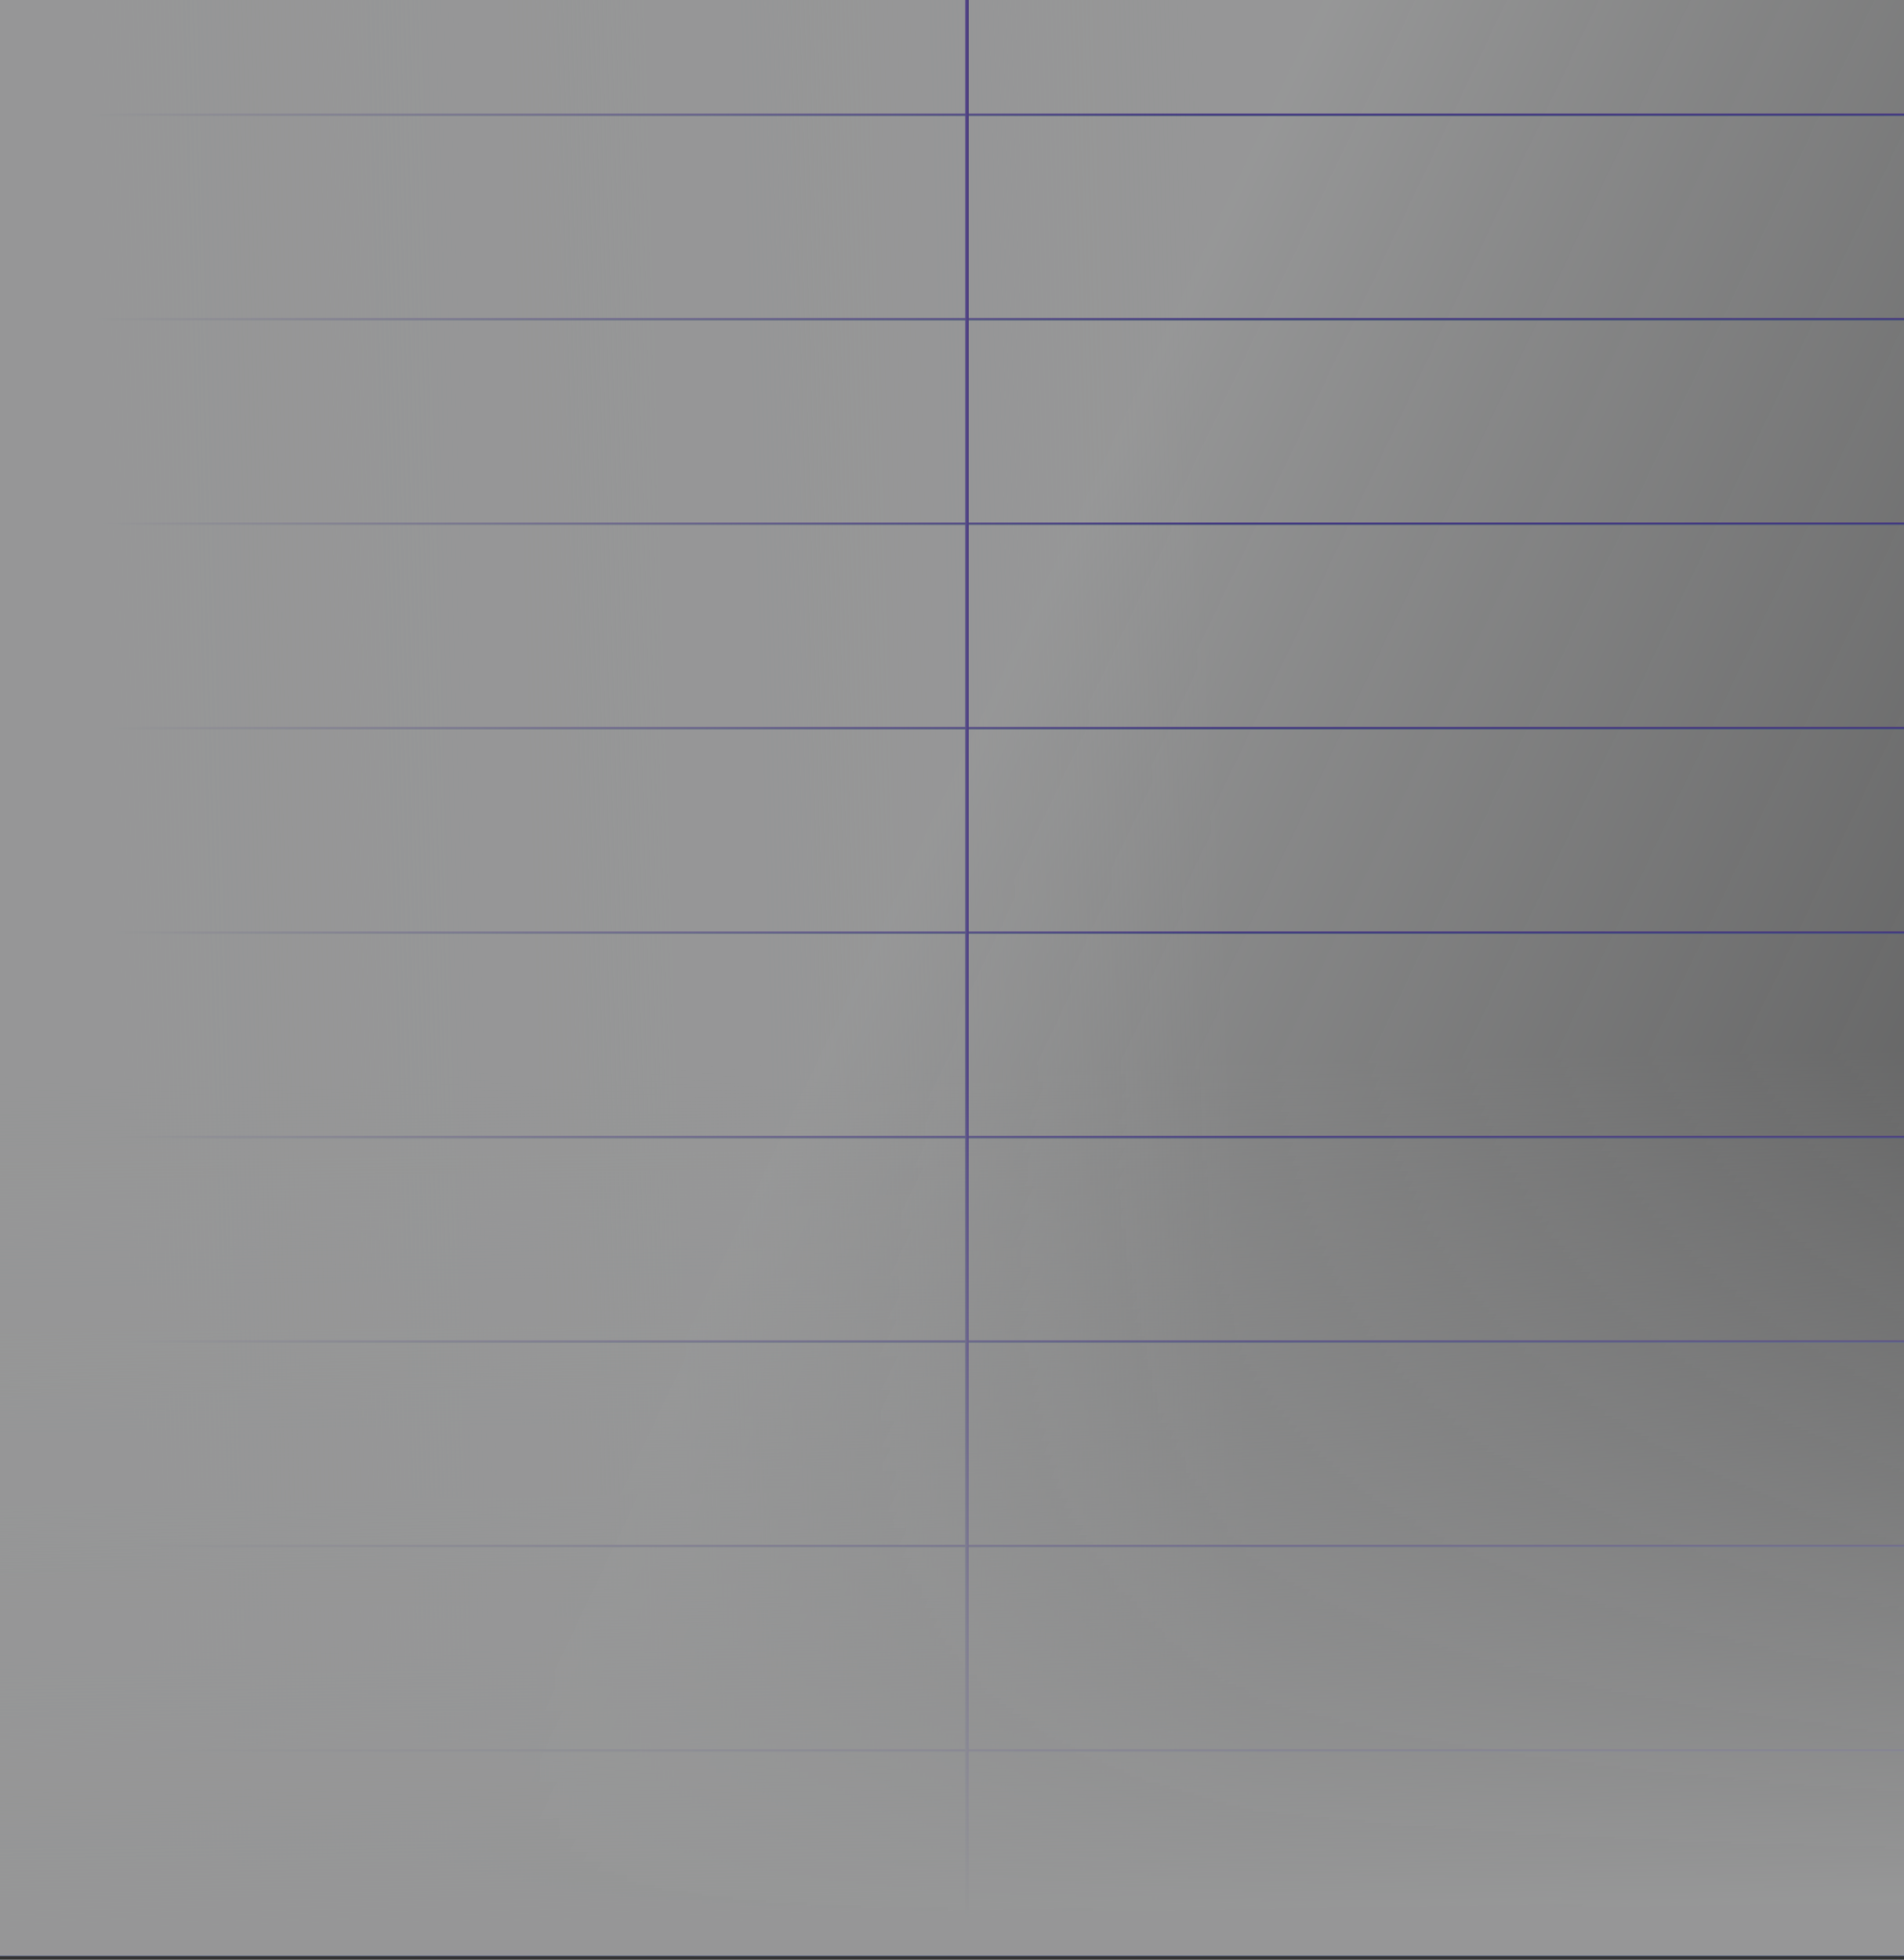 <svg width="413" height="425" viewBox="0 0 413 425" fill="none" xmlns="http://www.w3.org/2000/svg">
<rect x="0" y="0" width="413" height="425" fill="#333333" stroke="none"/>
<g opacity="0.5">
<rect width="1252.83" height="843" transform="translate(0 -418.754)" fill="url(#paint0_linear_5026_55963)"/>
<path fill-rule="evenodd" clip-rule="evenodd" d="M0 423.724L1252.83 423.724V424.246L0 424.246V423.724Z" fill="url(#paint1_linear_5026_55963)"/>
<path fill-rule="evenodd" clip-rule="evenodd" d="M0 379.383L1252.83 379.383V379.905L0 379.905V379.383Z" fill="url(#paint2_linear_5026_55963)"/>
<path fill-rule="evenodd" clip-rule="evenodd" d="M0 335.043L1252.83 335.043V335.564L0 335.564V335.043Z" fill="url(#paint3_linear_5026_55963)"/>
<path fill-rule="evenodd" clip-rule="evenodd" d="M0 290.701L1252.83 290.701V291.223L0 291.223V290.701Z" fill="url(#paint4_linear_5026_55963)"/>
<path fill-rule="evenodd" clip-rule="evenodd" d="M0 246.361L1252.83 246.361V246.882L0 246.882V246.361Z" fill="url(#paint5_linear_5026_55963)"/>
<path fill-rule="evenodd" clip-rule="evenodd" d="M0 202.02L1252.83 202.02V202.542L0 202.542V202.02Z" fill="url(#paint6_linear_5026_55963)"/>
<path fill-rule="evenodd" clip-rule="evenodd" d="M0 157.679L1252.83 157.679V158.2L0 158.2V157.679Z" fill="url(#paint7_linear_5026_55963)"/>
<path fill-rule="evenodd" clip-rule="evenodd" d="M0 113.338L1252.83 113.338V113.86L0 113.86V113.338Z" fill="url(#paint8_linear_5026_55963)"/>
<path fill-rule="evenodd" clip-rule="evenodd" d="M0 68.997L1252.83 68.997V69.519L0 69.519V68.997Z" fill="url(#paint9_linear_5026_55963)"/>
<path fill-rule="evenodd" clip-rule="evenodd" d="M0 24.655L1252.83 24.656V25.178L0 25.177V24.655Z" fill="url(#paint10_linear_5026_55963)"/>
<path fill-rule="evenodd" clip-rule="evenodd" d="M209.353 423.769L209.396 -418.754L210.159 -418.754L210.116 423.769L209.353 423.769Z" fill="url(#paint11_linear_5026_55963)"/>
<rect y="-418.754" width="521.514" height="842.854" fill="url(#paint12_linear_5026_55963)"/>
<rect y="424.101" width="399.02" height="1252.83" transform="rotate(-90 0 424.101)" fill="url(#paint13_linear_5026_55963)"/>
</g>
<defs>
<linearGradient id="paint0_linear_5026_55963" x1="-0.004" y1="401.202" x2="571.193" y2="673.47" gradientUnits="userSpaceOnUse">
<stop offset="0.42" stop-color="#F9FAFB"/>
<stop offset="1" stop-color="#F9FAFB" stop-opacity="0.2"/>
</linearGradient>
<linearGradient id="paint1_linear_5026_55963" x1="-187.53" y1="424.27" x2="-187.53" y2="423.064" gradientUnits="userSpaceOnUse">
<stop offset="0.06" stop-color="#6886C1"/>
<stop offset="0.41" stop-color="#461AD7"/>
<stop offset="0.925" stop-color="#231167"/>
</linearGradient>
<linearGradient id="paint2_linear_5026_55963" x1="-187.53" y1="379.929" x2="-187.53" y2="378.723" gradientUnits="userSpaceOnUse">
<stop offset="0.06" stop-color="#6886C1"/>
<stop offset="0.41" stop-color="#461AD7"/>
<stop offset="0.925" stop-color="#231167"/>
</linearGradient>
<linearGradient id="paint3_linear_5026_55963" x1="-187.53" y1="335.588" x2="-187.53" y2="334.382" gradientUnits="userSpaceOnUse">
<stop offset="0.06" stop-color="#6886C1"/>
<stop offset="0.41" stop-color="#461AD7"/>
<stop offset="0.925" stop-color="#231167"/>
</linearGradient>
<linearGradient id="paint4_linear_5026_55963" x1="-187.53" y1="291.247" x2="-187.53" y2="290.041" gradientUnits="userSpaceOnUse">
<stop offset="0.06" stop-color="#6886C1"/>
<stop offset="0.41" stop-color="#461AD7"/>
<stop offset="0.925" stop-color="#231167"/>
</linearGradient>
<linearGradient id="paint5_linear_5026_55963" x1="-187.53" y1="246.906" x2="-187.53" y2="245.7" gradientUnits="userSpaceOnUse">
<stop offset="0.06" stop-color="#6886C1"/>
<stop offset="0.41" stop-color="#461AD7"/>
<stop offset="0.925" stop-color="#231167"/>
</linearGradient>
<linearGradient id="paint6_linear_5026_55963" x1="-187.53" y1="202.565" x2="-187.53" y2="201.359" gradientUnits="userSpaceOnUse">
<stop offset="0.06" stop-color="#6886C1"/>
<stop offset="0.41" stop-color="#461AD7"/>
<stop offset="0.925" stop-color="#231167"/>
</linearGradient>
<linearGradient id="paint7_linear_5026_55963" x1="-187.53" y1="158.224" x2="-187.53" y2="157.018" gradientUnits="userSpaceOnUse">
<stop offset="0.06" stop-color="#6886C1"/>
<stop offset="0.41" stop-color="#461AD7"/>
<stop offset="0.925" stop-color="#231167"/>
</linearGradient>
<linearGradient id="paint8_linear_5026_55963" x1="-187.53" y1="113.884" x2="-187.53" y2="112.677" gradientUnits="userSpaceOnUse">
<stop offset="0.06" stop-color="#6886C1"/>
<stop offset="0.41" stop-color="#461AD7"/>
<stop offset="0.925" stop-color="#231167"/>
</linearGradient>
<linearGradient id="paint9_linear_5026_55963" x1="-187.53" y1="69.543" x2="-187.53" y2="68.336" gradientUnits="userSpaceOnUse">
<stop offset="0.06" stop-color="#6886C1"/>
<stop offset="0.41" stop-color="#461AD7"/>
<stop offset="0.925" stop-color="#231167"/>
</linearGradient>
<linearGradient id="paint10_linear_5026_55963" x1="-187.53" y1="25.202" x2="-187.53" y2="23.994" gradientUnits="userSpaceOnUse">
<stop offset="0.06" stop-color="#6886C1"/>
<stop offset="0.41" stop-color="#461AD7"/>
<stop offset="0.925" stop-color="#231167"/>
</linearGradient>
<linearGradient id="paint11_linear_5026_55963" x1="209.233" y1="462.45" x2="211.302" y2="462.448" gradientUnits="userSpaceOnUse">
<stop offset="0.06" stop-color="#6886C1"/>
<stop offset="0.41" stop-color="#461AD7"/>
<stop offset="0.925" stop-color="#231167"/>
</linearGradient>
<linearGradient id="paint12_linear_5026_55963" x1="17.937" y1="-26.54" x2="260.655" y2="-33.671" gradientUnits="userSpaceOnUse">
<stop stop-color="#F9FAFB"/>
<stop offset="1" stop-color="#F9FAFB" stop-opacity="0"/>
</linearGradient>
<linearGradient id="paint13_linear_5026_55963" x1="13.724" y1="1007.09" x2="199.549" y2="1004.28" gradientUnits="userSpaceOnUse">
<stop stop-color="#F9FAFB"/>
<stop offset="1" stop-color="#F9FAFB" stop-opacity="0"/>
</linearGradient>
</defs>
</svg>
